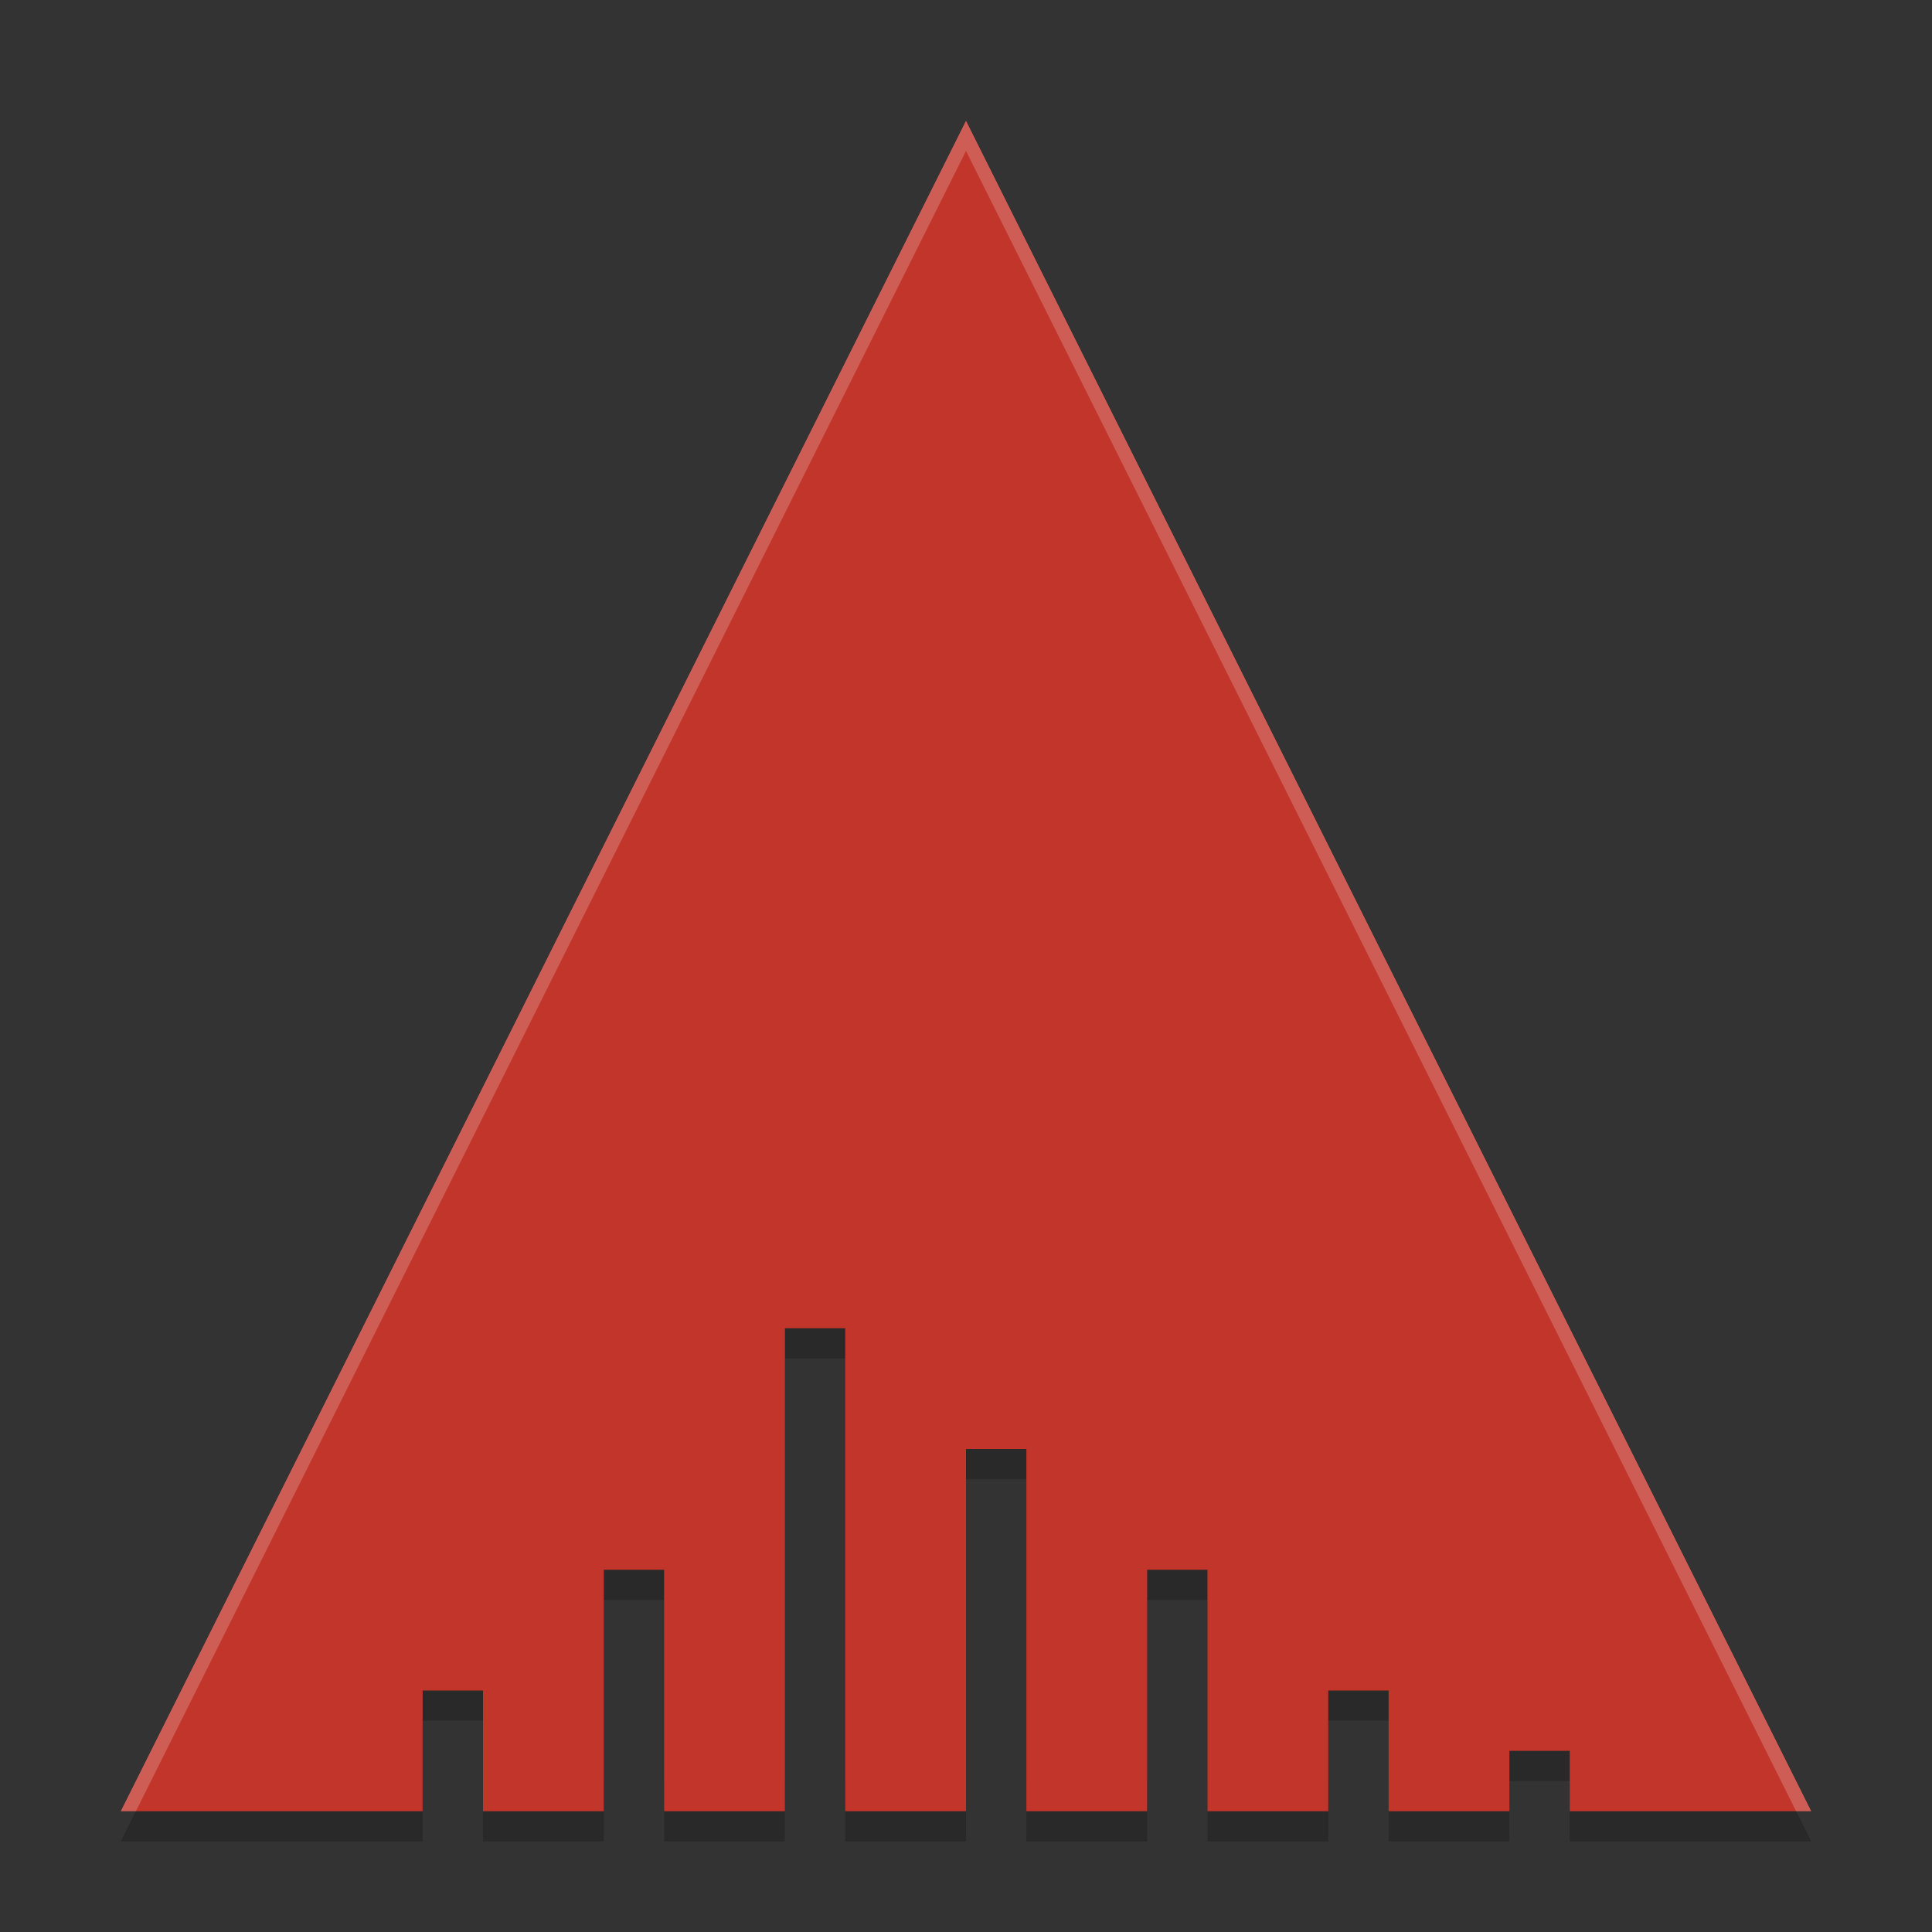 <?xml version="1.0" encoding="UTF-8" standalone="no"?>
<svg xmlns="http://www.w3.org/2000/svg" height="64" width="64" version="1">
 <rect width="100%" height="100%" fill="#333333" stroke="none"/>
 <path style="opacity:0.2" d="m 26,43 0,2 2,0 0,-2 -2,0 z m 6,4 0,2 2,0 0,-2 -2,0 z m -12,4 0,2 2,0 0,-2 -2,0 z m 18,0 0,2 2,0 0,-2 -2,0 z m -24,4 0,2 2,0 0,-2 -2,0 z m 30,0 0,2 2,0 0,-2 -2,0 z m 6,2 0,2 2,0 0,-2 -2,0 z m 2,2 0,2 8,0 -1,-2 -7,0 z m -2,0 -4,0 0,2 4,0 0,-2 z m -45,0 -1,2 10,0 0,-2 -9,0 z m 11,0 0,2 4,0 0,-2 -4,0 z m 6,0 0,2 4,0 0,-2 -4,0 z m 6,0 0,2 4,0 0,-2 -4,0 z m 6,0 0,2 4,0 0,-2 -4,0 z m 6,0 0,2 4,0 0,-2 -4,0 z"/>
 <path style="fill:#c2352a" d="M 32,4 18,32 4,60 l 10,0 0,-4 2,0 0,4 4,0 0,-8 2,0 0,8 4,0 0,-16 2,0 0,16 4,0 0,-12 2,0 0,12 4,0 0,-8 2,0 0,8 4,0 0,-4 2,0 0,4 4,0 0,-2 2,0 0,2 8,0 L 46,32 32,4 Z"/>
 <path style="opacity:0.2;fill:#ffffff" d="M 32 4 L 18 32 L 4 60 L 4.5 60 L 18 33 L 32 5 L 46 33 L 59.5 60 L 60 60 L 46 32 L 32 4 z"/>
</svg>
